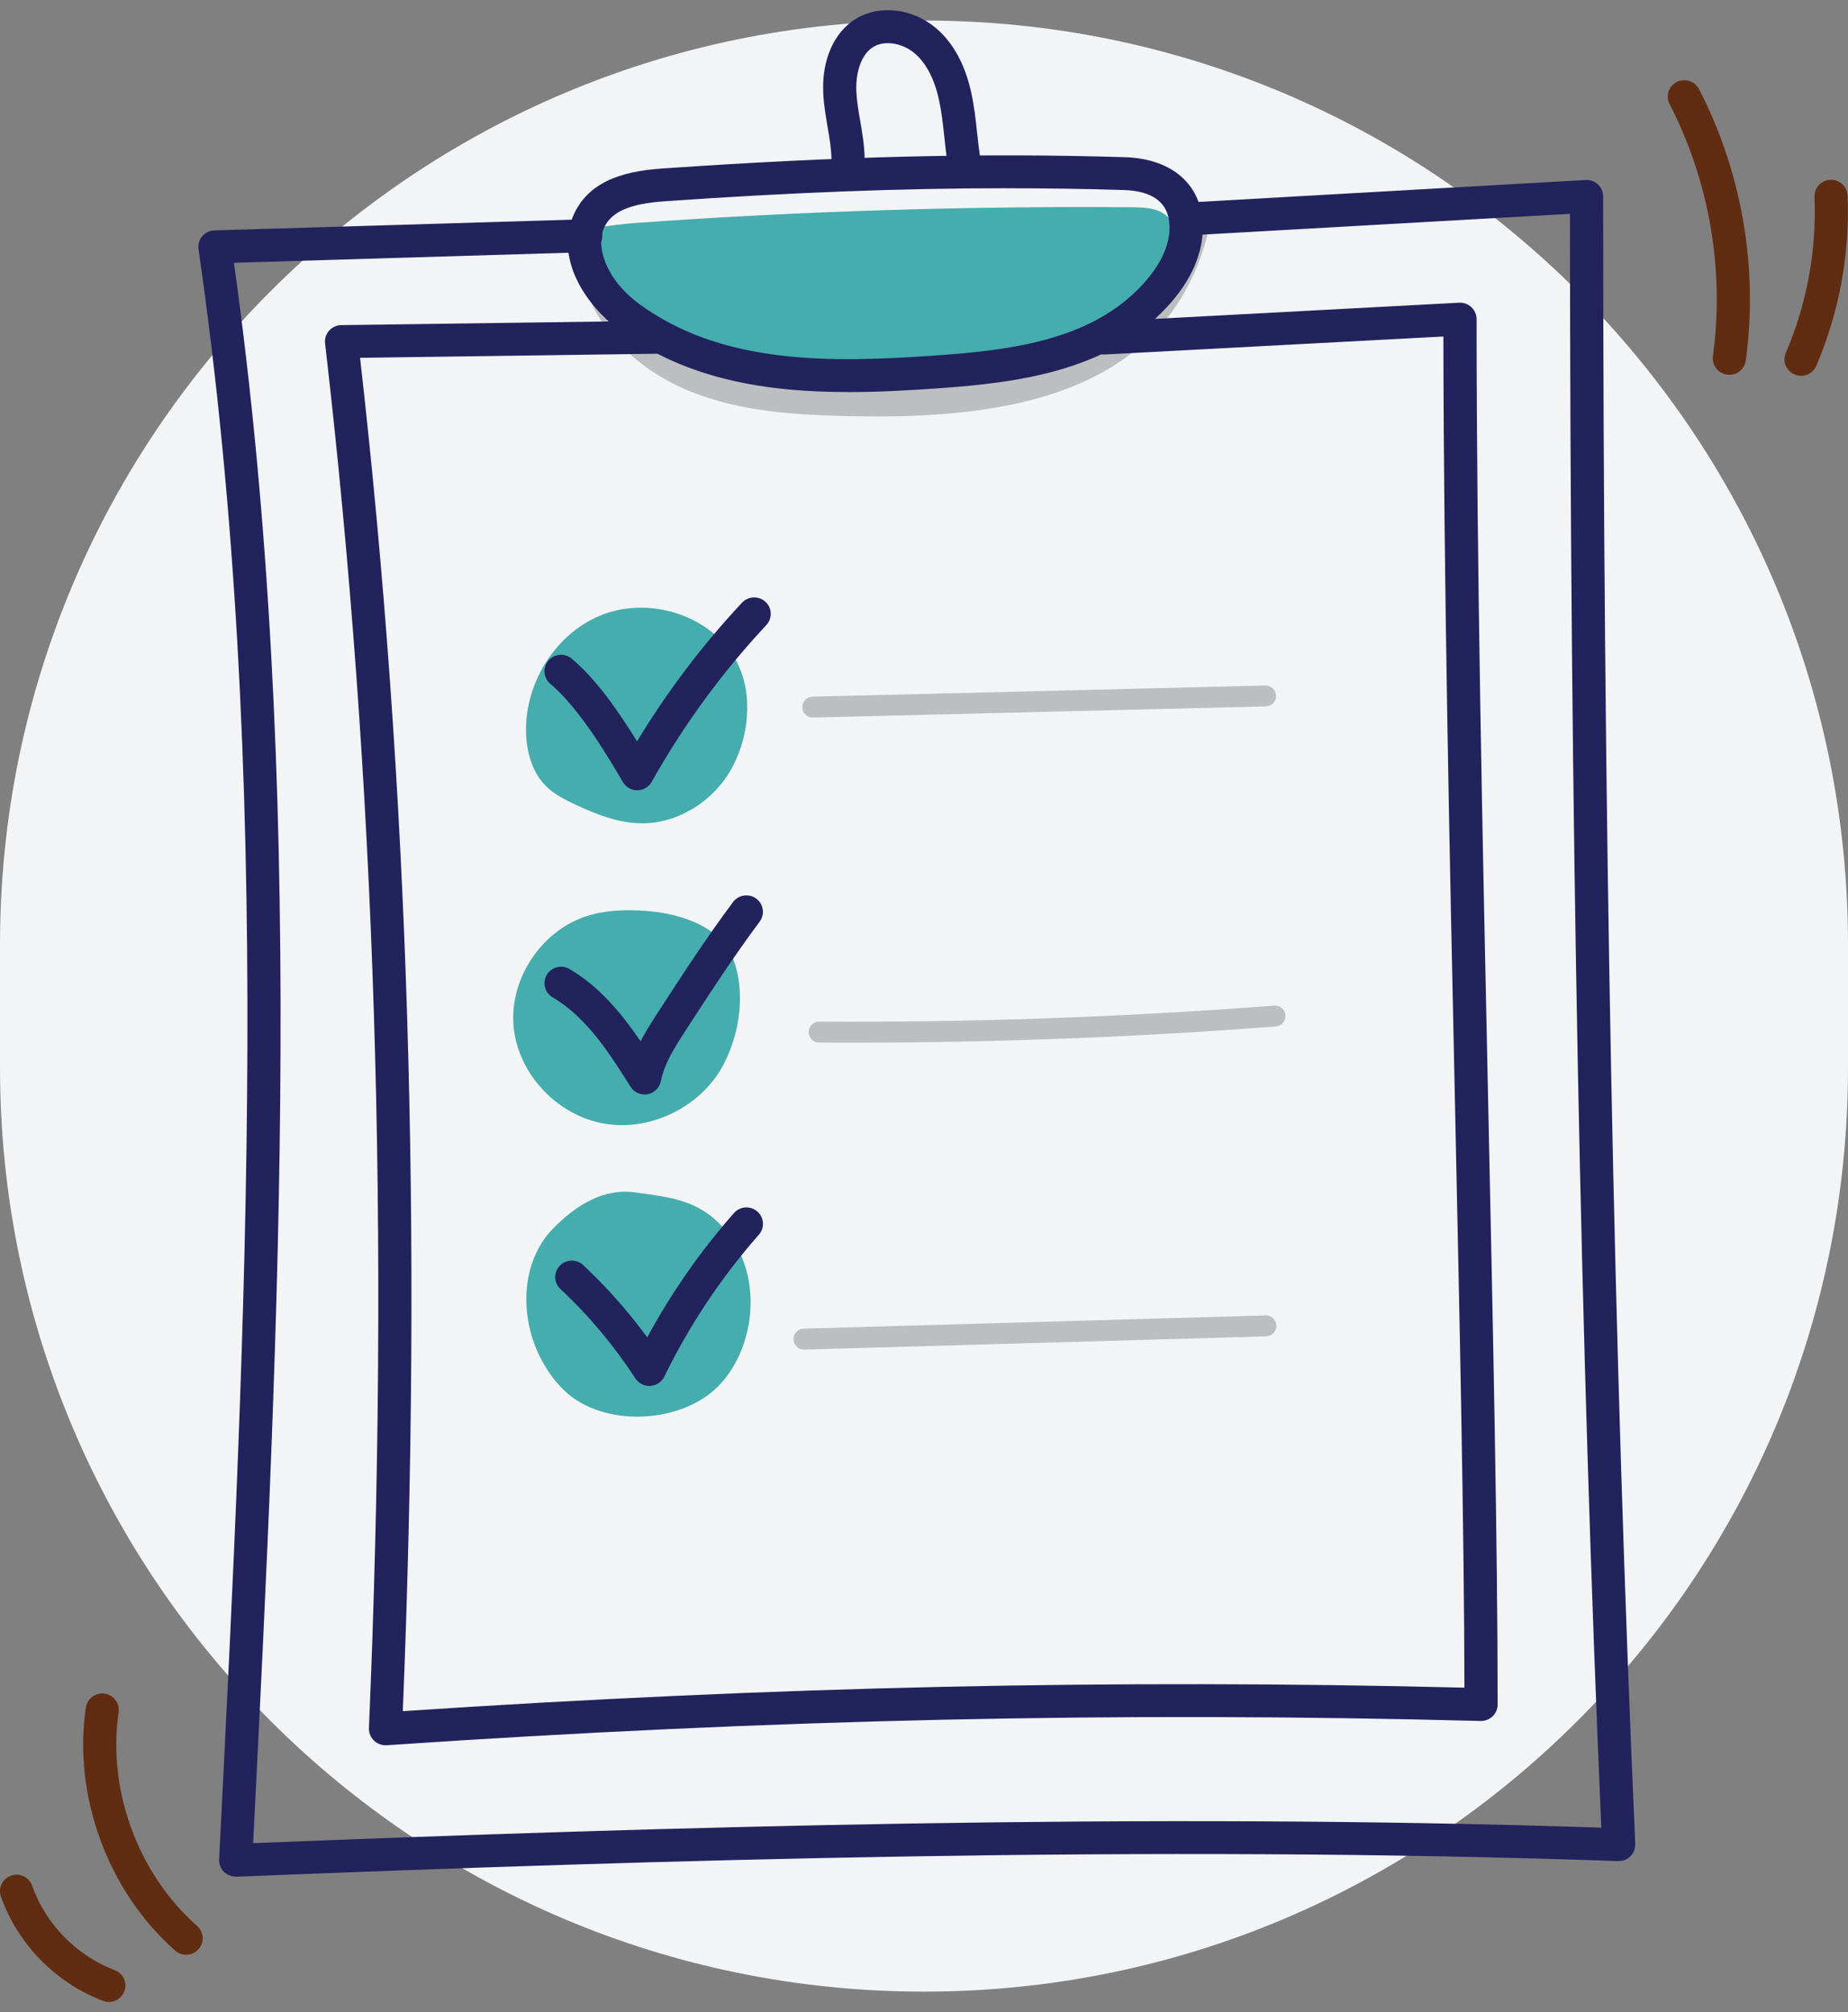 <svg width="90" height="98" viewBox="0 0 90 98" fill="none" xmlns="http://www.w3.org/2000/svg">
<rect x="0" y="0" width="90" height="98" fill="#808080" stroke="none"/>
<path d="M0 46C0 21.147 20.147 1 45 1C69.853 1 90 21.147 90 46V52C90 76.853 69.853 97 45 97C20.147 97 0 76.853 0 52V46Z" fill="#F3F4F6"/>
<g clip-path="url(#clip0_15715_1154)">
<path d="M35.818 32.116C34.607 29.989 31.716 29.056 29.41 29.912C27.105 30.767 25.564 33.217 25.619 35.657C25.642 36.614 25.909 37.611 26.588 38.285C26.989 38.683 27.503 38.942 28.017 39.184C29.024 39.657 30.09 40.08 31.205 40.098C33.063 40.129 34.843 38.954 35.693 37.314C36.547 35.675 36.654 33.585 35.815 32.116H35.818Z" fill="#45ADAD"/>
<path d="M35.728 46.76C35.139 45.143 33.185 44.492 31.457 44.365C30.493 44.293 29.509 44.322 28.589 44.613C26.362 45.319 24.803 47.682 25.012 49.993C25.221 52.304 27.149 54.344 29.454 54.73C31.759 55.116 34.239 53.842 35.281 51.762C36.071 50.189 36.28 48.27 35.728 46.757V46.76Z" fill="#45ADAD"/>
<path d="M35.682 60.392C34.34 58.384 32.607 58.326 31.005 58.084C29.405 57.842 28.058 58.686 26.931 59.842C25.323 61.487 25.294 64.227 26.383 66.25C26.696 66.832 27.091 67.377 27.587 67.82C29.425 69.463 32.906 69.342 34.759 67.72C36.611 66.094 37.221 62.703 35.682 60.398V60.392Z" fill="#45ADAD"/>
<path d="M29.356 11.049C28.987 12.118 29.35 13.331 30.029 14.236C30.709 15.141 31.67 15.795 32.631 16.4C33.325 16.838 34.033 17.262 34.791 17.581C37.54 18.746 40.661 18.472 43.634 18.175C45.687 17.971 47.742 17.766 49.772 17.4C51.375 17.112 52.986 16.711 54.377 15.867C55.764 15.023 56.917 13.677 57.184 12.084C57.271 11.571 57.245 10.992 56.9 10.6C56.49 10.142 55.796 10.101 55.178 10.095C47.156 10.029 39.134 10.28 31.133 10.845C30.294 10.905 29.333 11.035 29.356 11.049Z" fill="#45ADAD"/>
<path d="M39.584 34.948C39.306 34.948 39.079 34.729 39.07 34.453C39.065 34.17 39.288 33.937 39.57 33.931L61.62 33.387C61.902 33.375 62.14 33.603 62.146 33.882C62.152 34.165 61.928 34.398 61.647 34.404L39.596 34.948C39.596 34.948 39.587 34.948 39.584 34.948Z" fill="#BCBEC0"/>
<path d="M41.593 50.782C41.024 50.782 40.458 50.782 39.892 50.776C39.607 50.776 39.381 50.546 39.381 50.264C39.381 49.984 39.613 49.756 39.895 49.756H39.898C47.258 49.803 54.713 49.54 62.053 48.975C62.337 48.953 62.581 49.163 62.605 49.445C62.628 49.725 62.416 49.97 62.131 49.993C55.329 50.517 48.428 50.782 41.59 50.782H41.593Z" fill="#BCBEC0"/>
<path d="M39.157 65.731C38.881 65.731 38.651 65.513 38.643 65.236C38.634 64.953 38.858 64.72 39.142 64.711L61.631 64.066C61.916 64.052 62.151 64.279 62.16 64.562C62.168 64.844 61.945 65.077 61.66 65.086L39.171 65.731C39.171 65.731 39.16 65.731 39.157 65.731Z" fill="#BCBEC0"/>
<path d="M28.83 13.259C29.361 15.717 31.446 17.622 33.789 18.581C36.132 19.541 38.719 19.697 41.251 19.754C47.821 19.904 56.171 19.273 58.281 11.398C56.06 15.409 52.237 17.59 48.706 18.236C45.176 18.881 41.547 18.452 37.984 18.02C36.233 17.806 34.457 17.587 32.84 16.893C31.222 16.198 29.756 14.948 28.83 13.259Z" fill="#BCBEC0"/>
<path d="M42.653 20.282C42.176 20.282 41.706 20.276 41.239 20.264C38.837 20.209 36.065 20.065 33.594 19.054C30.822 17.919 28.853 15.792 28.33 13.369C28.278 13.121 28.415 12.873 28.653 12.784C28.891 12.694 29.161 12.795 29.283 13.017C30.113 14.53 31.449 15.74 33.045 16.426C34.607 17.097 36.358 17.311 38.051 17.515C41.532 17.939 45.132 18.374 48.616 17.737C52.498 17.025 55.944 14.565 57.834 11.153C57.959 10.928 58.235 10.83 58.476 10.925C58.717 11.02 58.847 11.28 58.781 11.53C56.766 19.045 49.353 20.284 42.658 20.284L42.653 20.282ZM32.294 17.207C32.81 17.558 33.376 17.864 33.983 18.112C36.294 19.057 38.846 19.189 41.262 19.244C44.229 19.313 48.05 19.244 51.264 18.106C52.66 17.61 53.842 16.956 54.812 16.129C53.067 17.429 51.017 18.331 48.799 18.737C45.161 19.403 41.483 18.956 37.923 18.527C36.158 18.313 34.334 18.092 32.636 17.363C32.523 17.314 32.41 17.262 32.296 17.207H32.294Z" fill="#BCBEC0"/>
<path d="M11.477 91.397C11.262 91.397 11.056 91.311 10.902 91.161C10.742 91.002 10.658 90.78 10.67 90.558L10.679 90.409C11.994 64.418 13.352 37.545 9.668 12.136C9.636 11.911 9.7 11.68 9.848 11.507C9.996 11.332 10.211 11.228 10.441 11.222L28.499 10.68C28.499 10.68 28.517 10.68 28.525 10.68C28.961 10.68 29.318 11.023 29.332 11.458C29.347 11.899 28.996 12.271 28.551 12.283L11.393 12.798C14.906 37.859 13.62 64.23 12.328 89.769C32.413 88.968 55.776 88.27 77.986 89.014C76.97 65.683 76.468 39.953 76.459 10.415L58.223 11.447C57.779 11.473 57.396 11.136 57.373 10.692C57.346 10.251 57.686 9.871 58.133 9.848L77.223 8.767C77.443 8.756 77.661 8.833 77.824 8.983C77.986 9.136 78.076 9.346 78.076 9.565C78.076 39.801 78.587 66.048 79.638 89.806C79.647 90.028 79.563 90.247 79.406 90.406C79.246 90.564 79.031 90.651 78.805 90.642C56.063 89.844 32.027 90.579 11.515 91.403C11.503 91.403 11.492 91.403 11.483 91.403L11.477 91.397Z" fill="#22235D"/>
<path d="M41.297 19.094C37.355 19.094 33.479 18.501 30.204 16.109C29.327 15.469 28.572 14.591 28.128 13.697C27.553 12.539 27.498 11.398 27.965 10.401C28.781 8.663 30.7 8.315 32.279 8.205C40.804 7.614 47.74 7.444 54.766 7.655C56.932 7.718 58.348 8.83 58.555 10.629C58.706 11.957 58.18 13.4 57.071 14.688C54.176 18.057 49.653 18.636 45.641 18.916C44.203 19.017 42.746 19.097 41.3 19.097L41.297 19.094ZM49.02 9.168C43.887 9.168 38.559 9.372 32.39 9.801C30.677 9.92 29.788 10.303 29.426 11.078C29.005 11.974 29.469 13.591 31.156 14.821C35.194 17.769 40.467 17.671 45.522 17.316C49.377 17.049 53.349 16.541 55.837 13.645C56.31 13.095 57.08 11.997 56.943 10.807C56.83 9.816 56.078 9.294 54.711 9.254C52.818 9.196 50.931 9.17 49.014 9.17L49.02 9.168Z" fill="#22235D"/>
<path d="M46.944 8.611C46.555 8.611 46.209 8.329 46.148 7.934C46.078 7.496 46.029 7.058 45.986 6.635C45.919 6.018 45.855 5.436 45.73 4.868C45.504 3.834 45.103 3.067 44.534 2.589C43.939 2.088 43.079 1.955 42.539 2.281C41.872 2.681 41.671 3.664 41.706 4.451C41.726 4.92 41.808 5.396 41.895 5.897C41.996 6.488 42.101 7.099 42.11 7.738C42.115 8.182 41.761 8.545 41.314 8.551C41.311 8.551 41.305 8.551 41.303 8.551C40.864 8.551 40.504 8.199 40.495 7.761C40.487 7.246 40.397 6.718 40.301 6.162C40.211 5.635 40.118 5.087 40.092 4.52C40.019 2.909 40.62 1.558 41.7 0.906C42.847 0.218 44.438 0.408 45.576 1.364C46.421 2.076 47.002 3.139 47.304 4.525C47.446 5.177 47.519 5.828 47.585 6.459C47.632 6.883 47.675 7.283 47.739 7.681C47.809 8.119 47.507 8.528 47.069 8.597C47.025 8.603 46.984 8.606 46.941 8.606L46.944 8.611Z" fill="#22235D"/>
<path d="M18.776 85C18.567 85 18.363 84.919 18.212 84.772C18.047 84.614 17.96 84.392 17.968 84.164C18.993 60.026 18.297 37.968 15.832 16.726C15.805 16.501 15.875 16.276 16.026 16.106C16.177 15.936 16.392 15.838 16.621 15.835L32.044 15.625C32.044 15.625 32.052 15.625 32.055 15.625C32.497 15.625 32.857 15.976 32.862 16.415C32.868 16.855 32.511 17.221 32.067 17.227L17.536 17.426C19.899 38.219 20.578 59.801 19.617 83.34C37.752 82.136 54.231 81.77 71.32 82.196C71.305 74.5 71.09 64.449 70.861 53.831C70.588 41.155 70.309 28.062 70.295 16.389L53.819 17.265C53.377 17.288 52.994 16.951 52.971 16.507C52.948 16.066 53.287 15.688 53.734 15.665L71.061 14.743C71.285 14.732 71.5 14.809 71.659 14.962C71.819 15.115 71.912 15.322 71.912 15.544C71.912 27.41 72.2 40.824 72.478 53.796C72.713 64.804 72.937 75.203 72.937 83.018C72.937 83.234 72.85 83.441 72.693 83.591C72.536 83.741 72.324 83.822 72.109 83.819C54.492 83.352 37.563 83.729 18.831 85C18.813 85 18.793 85 18.776 85Z" fill="#22235D"/>
<path d="M31.033 38.49C30.746 38.49 30.479 38.337 30.337 38.092C29.709 37.017 28.238 34.502 26.803 33.306C26.461 33.021 26.417 32.516 26.705 32.176C26.992 31.839 27.5 31.793 27.843 32.078C28.998 33.041 30.075 34.568 31.025 36.107C32.488 33.689 34.204 31.421 36.137 29.352C36.439 29.027 36.95 29.01 37.278 29.309C37.606 29.609 37.624 30.116 37.322 30.442C35.162 32.755 33.283 35.323 31.739 38.078C31.597 38.328 31.332 38.487 31.042 38.49H31.033Z" fill="#22235D"/>
<path d="M31.391 53.303C31.115 53.303 30.857 53.165 30.706 52.926C29.707 51.341 28.578 49.546 26.914 48.575C26.531 48.35 26.403 47.86 26.63 47.477C26.856 47.097 27.35 46.97 27.736 47.195C29.214 48.059 30.305 49.405 31.197 50.716C31.458 50.209 31.763 49.739 32.047 49.301C33.206 47.512 34.402 45.673 35.7 43.933C35.964 43.578 36.472 43.504 36.829 43.766C37.186 44.028 37.262 44.532 36.997 44.887C35.729 46.584 34.55 48.402 33.409 50.16C32.889 50.961 32.355 51.782 32.184 52.658C32.12 52.981 31.864 53.231 31.539 53.292C31.49 53.301 31.44 53.306 31.394 53.306L31.391 53.303Z" fill="#22235D"/>
<path d="M31.623 67.501C31.35 67.501 31.095 67.362 30.944 67.135C29.91 65.544 28.682 64.078 27.294 62.781C26.969 62.478 26.954 61.971 27.259 61.648C27.564 61.326 28.075 61.311 28.4 61.614C29.55 62.689 30.595 63.87 31.521 65.135C32.694 62.968 34.111 60.934 35.743 59.081C36.036 58.747 36.547 58.712 36.881 59.003C37.218 59.294 37.252 59.801 36.959 60.133C35.121 62.222 33.568 64.55 32.352 67.048C32.224 67.308 31.965 67.481 31.675 67.498C31.658 67.498 31.643 67.498 31.626 67.498L31.623 67.501Z" fill="#22235D"/>
<path d="M9.065 95.203C8.873 95.203 8.681 95.137 8.53 95.002C5.255 92.115 3.548 87.469 4.181 83.165C4.245 82.727 4.654 82.424 5.096 82.487C5.537 82.551 5.842 82.957 5.778 83.395C5.221 87.178 6.722 91.264 9.602 93.803C9.936 94.097 9.965 94.604 9.668 94.933C9.509 95.111 9.288 95.201 9.065 95.201V95.203Z" fill="#612D12"/>
<path d="M5.299 97.5C5.203 97.5 5.104 97.483 5.011 97.448C2.712 96.575 0.857 94.676 0.044 92.371C-0.104 91.953 0.119 91.498 0.54 91.351C0.961 91.204 1.42 91.426 1.568 91.844C2.224 93.711 3.728 95.247 5.589 95.953C6.004 96.111 6.213 96.575 6.054 96.987C5.932 97.307 5.624 97.503 5.299 97.503V97.5Z" fill="#612D12"/>
<path d="M84.223 18.256C84.185 18.256 84.15 18.256 84.112 18.247C83.671 18.187 83.363 17.783 83.421 17.345C83.996 13.176 83.247 8.816 81.311 5.073C81.108 4.678 81.264 4.197 81.659 3.995C82.057 3.794 82.542 3.949 82.745 4.341C84.832 8.375 85.642 13.069 85.021 17.561C84.966 17.962 84.621 18.253 84.223 18.253V18.256Z" fill="#612D12"/>
<path d="M87.715 18.302C87.61 18.302 87.503 18.282 87.398 18.238C86.989 18.066 86.797 17.596 86.972 17.187C87.994 14.804 88.478 12.176 88.368 9.591C88.351 9.15 88.696 8.776 89.14 8.758C89.588 8.741 89.962 9.084 89.979 9.525C90.099 12.349 89.57 15.216 88.455 17.818C88.325 18.123 88.025 18.305 87.712 18.305L87.715 18.302Z" fill="#612D12"/>
</g>
<defs>
<clipPath id="clip0_15715_1154">
<rect width="90" height="97" fill="white" transform="translate(0 0.5)"/>
</clipPath>
</defs>
</svg>
